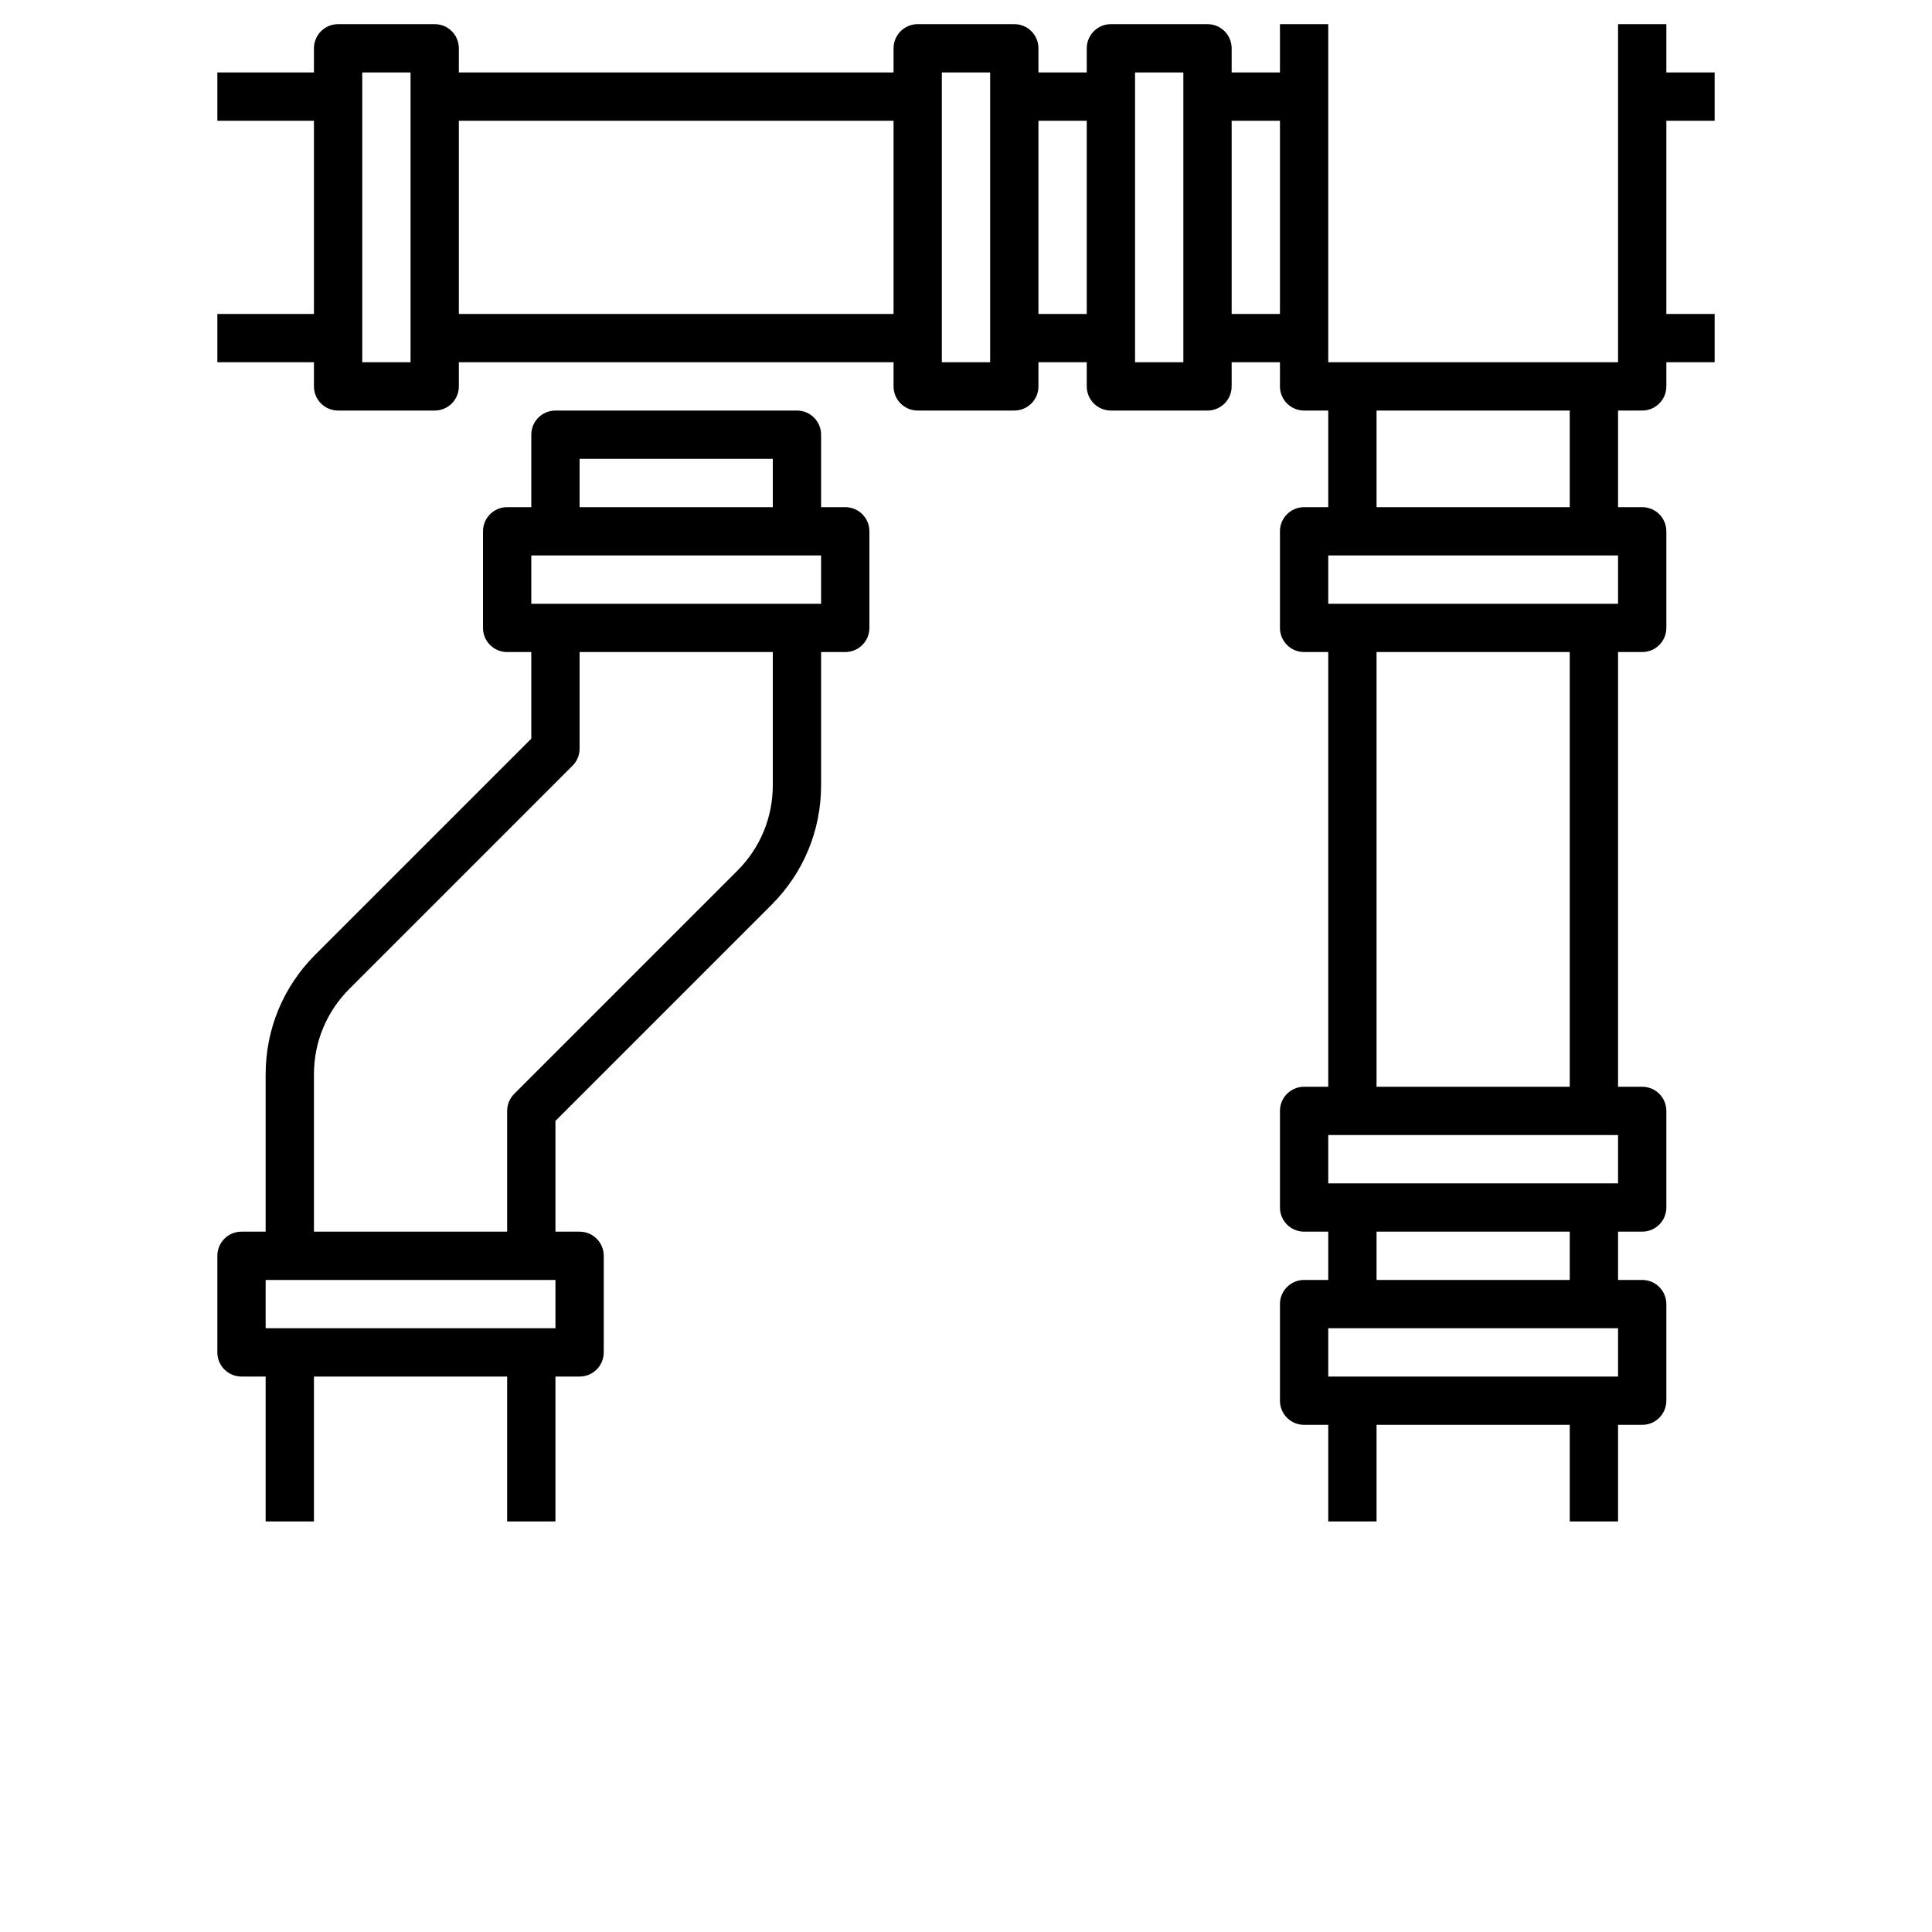<?xml version="1.0" encoding="UTF-8"?>
<svg width="700pt" height="700pt" version="1.1" viewBox="0 0 700 700" xmlns="http://www.w3.org/2000/svg" xmlns:xlink="http://www.w3.org/1999/xlink">
 <defs>
  <symbol id="l" overflow="visible">
   <path d="m29.312-1.75c-1.512 0.781-3.09 1.371-4.734 1.766-1.637 0.406-3.34 0.609-5.109 0.609-5.312 0-9.527-1.484-12.641-4.453-3.106-2.969-4.656-7-4.656-12.094s1.551-9.125 4.656-12.094c3.113-2.969 7.328-4.453 12.641-4.453 1.77 0 3.473 0.199 5.109 0.594 1.645 0.398 3.223 0.992 4.734 1.781v6.594c-1.531-1.039-3.039-1.801-4.516-2.281-1.48-0.488-3.039-0.734-4.672-0.734-2.938 0-5.246 0.945-6.922 2.828-1.68 1.875-2.516 4.465-2.516 7.766 0 3.293 0.836 5.883 2.516 7.766 1.676 1.875 3.984 2.812 6.922 2.812 1.633 0 3.191-0.238 4.672-0.719 1.477-0.488 2.984-1.254 4.516-2.297z"/>
  </symbol>
  <symbol id="h" overflow="visible">
   <path d="m21.453-17.406c-0.68-0.312-1.352-0.539-2.016-0.688-0.656-0.156-1.32-0.234-1.984-0.234-1.969 0-3.484 0.633-4.547 1.891-1.055 1.262-1.578 3.07-1.578 5.422v11.016h-7.656v-23.922h7.656v3.922c0.977-1.562 2.102-2.703 3.375-3.422 1.281-0.719 2.812-1.078 4.594-1.078 0.25 0 0.523 0.012 0.828 0.031 0.301 0.023 0.734 0.07 1.297 0.141z"/>
  </symbol>
  <symbol id="a" overflow="visible">
   <path d="m27.562-12.031v2.188h-17.891c0.188 1.793 0.832 3.137 1.938 4.031 1.113 0.898 2.672 1.344 4.672 1.344 1.602 0 3.25-0.234 4.938-0.703 1.688-0.477 3.422-1.203 5.203-2.172v5.891c-1.805 0.688-3.609 1.203-5.422 1.547-1.812 0.352-3.621 0.531-5.422 0.531-4.336 0-7.703-1.098-10.109-3.297-2.398-2.207-3.594-5.297-3.594-9.266 0-3.906 1.176-6.973 3.531-9.203 2.363-2.238 5.609-3.359 9.734-3.359 3.758 0 6.769 1.137 9.031 3.406 2.258 2.262 3.391 5.281 3.391 9.062zm-7.859-2.531c0-1.457-0.43-2.629-1.281-3.516-0.844-0.895-1.949-1.344-3.312-1.344-1.492 0-2.699 0.418-3.625 1.25-0.918 0.836-1.492 2.039-1.719 3.609z"/>
  </symbol>
  <symbol id="c" overflow="visible">
   <path d="m14.391-10.766c-1.594 0-2.793 0.273-3.594 0.812-0.805 0.543-1.203 1.34-1.203 2.391 0 0.969 0.32 1.73 0.969 2.281 0.645 0.543 1.547 0.812 2.703 0.812 1.438 0 2.644-0.516 3.625-1.547 0.988-1.031 1.484-2.32 1.484-3.875v-0.875zm11.688-2.891v13.656h-7.703v-3.547c-1.031 1.449-2.188 2.508-3.469 3.172s-2.84 1-4.672 1c-2.481 0-4.496-0.723-6.047-2.172-1.543-1.445-2.312-3.32-2.312-5.625 0-2.812 0.961-4.867 2.891-6.172 1.938-1.312 4.969-1.969 9.094-1.969h4.516v-0.609c0-1.207-0.48-2.094-1.438-2.656-0.949-0.562-2.438-0.844-4.469-0.844-1.637 0-3.156 0.168-4.562 0.5-1.406 0.324-2.719 0.812-3.938 1.469v-5.828c1.645-0.406 3.289-0.707 4.938-0.906 1.656-0.207 3.305-0.312 4.953-0.312 4.32 0 7.438 0.855 9.344 2.562 1.914 1.699 2.875 4.461 2.875 8.281z"/>
  </symbol>
  <symbol id="b" overflow="visible">
   <path d="m12.031-30.719v6.797h7.875v5.469h-7.875v10.141c0 1.117 0.219 1.871 0.656 2.266 0.438 0.387 1.312 0.578 2.625 0.578h3.938v5.469h-6.562c-3.023 0-5.164-0.629-6.422-1.891-1.262-1.258-1.891-3.398-1.891-6.422v-10.141h-3.797v-5.469h3.797v-6.797z"/>
  </symbol>
  <symbol id="g" overflow="visible">
   <path d="m19.953-20.422v-12.812h7.688v33.234h-7.688v-3.453c-1.055 1.406-2.215 2.438-3.484 3.094-1.273 0.656-2.742 0.984-4.406 0.984-2.949 0-5.371-1.172-7.266-3.516-1.887-2.344-2.828-5.359-2.828-9.047s0.941-6.703 2.828-9.047c1.895-2.344 4.316-3.516 7.266-3.516 1.656 0 3.117 0.336 4.391 1 1.281 0.656 2.445 1.684 3.5 3.078zm-5.047 15.484c1.645 0 2.894-0.598 3.75-1.797 0.863-1.195 1.297-2.93 1.297-5.203 0-2.281-0.434-4.019-1.297-5.219-0.855-1.195-2.106-1.797-3.75-1.797-1.625 0-2.871 0.602-3.734 1.797-0.855 1.199-1.281 2.938-1.281 5.219 0 2.273 0.426 4.008 1.281 5.203 0.863 1.199 2.109 1.797 3.734 1.797z"/>
  </symbol>
  <symbol id="f" overflow="visible">
   <path d="m16.406-4.938c1.633 0 2.883-0.598 3.75-1.797 0.863-1.195 1.297-2.93 1.297-5.203 0-2.281-0.434-4.019-1.297-5.219-0.867-1.195-2.117-1.797-3.75-1.797-1.637 0-2.891 0.605-3.766 1.812-0.875 1.199-1.312 2.934-1.312 5.203 0 2.262 0.438 3.996 1.312 5.203 0.875 1.199 2.129 1.797 3.766 1.797zm-5.078-15.484c1.051-1.395 2.219-2.422 3.5-3.078 1.281-0.664 2.754-1 4.422-1 2.945 0 5.367 1.172 7.266 3.516 1.895 2.344 2.844 5.359 2.844 9.047s-0.949 6.703-2.844 9.047c-1.898 2.344-4.32 3.516-7.266 3.516-1.668 0-3.141-0.336-4.422-1s-2.449-1.691-3.5-3.078v3.453h-7.656v-33.234h7.656z"/>
  </symbol>
  <symbol id="e" overflow="visible">
   <path d="m0.531-23.922h7.656l6.422 16.234 5.469-16.234h7.656l-10.062 26.188c-1.012 2.664-2.195 4.523-3.547 5.578-1.344 1.062-3.121 1.594-5.328 1.594h-4.422v-5.016h2.391c1.301 0 2.242-0.211 2.828-0.625 0.594-0.406 1.055-1.148 1.391-2.219l0.203-0.656z"/>
  </symbol>
  <symbol id="d" overflow="visible">
   <path d="m0.219-31.891h29.391v6.219h-10.578v25.672h-8.219v-25.672h-10.594z"/>
  </symbol>
  <symbol id="k" overflow="visible">
   <path d="m25.844-19.953c0.969-1.477 2.117-2.602 3.453-3.375 1.332-0.781 2.797-1.172 4.391-1.172 2.75 0 4.844 0.852 6.281 2.547 1.438 1.688 2.156 4.152 2.156 7.391v14.562h-7.688v-12.469c0.008-0.188 0.02-0.379 0.031-0.578 0.008-0.195 0.016-0.484 0.016-0.859 0-1.695-0.25-2.926-0.75-3.688-0.5-0.758-1.309-1.141-2.422-1.141-1.449 0-2.57 0.602-3.359 1.797-0.793 1.199-1.203 2.93-1.234 5.188v11.75h-7.688v-12.469c0-2.656-0.23-4.363-0.688-5.125-0.449-0.758-1.258-1.141-2.422-1.141-1.469 0-2.606 0.605-3.406 1.812-0.793 1.199-1.188 2.918-1.188 5.156v11.766h-7.703v-23.922h7.703v3.5c0.938-1.352 2.016-2.367 3.234-3.047 1.219-0.688 2.555-1.031 4.016-1.031 1.656 0 3.113 0.402 4.375 1.203 1.27 0.793 2.234 1.906 2.891 3.344z"/>
  </symbol>
  <symbol id="j" overflow="visible">
   <path d="m11.328-3.453v12.547h-7.656v-33.016h7.656v3.5c1.051-1.395 2.219-2.422 3.5-3.078 1.281-0.664 2.754-1 4.422-1 2.945 0 5.367 1.172 7.266 3.516 1.895 2.344 2.844 5.359 2.844 9.047s-0.949 6.703-2.844 9.047c-1.898 2.344-4.32 3.516-7.266 3.516-1.668 0-3.141-0.336-4.422-1s-2.449-1.691-3.5-3.078zm5.078-15.5c-1.637 0-2.891 0.605-3.766 1.812-0.875 1.199-1.312 2.934-1.312 5.203 0 2.262 0.438 3.996 1.312 5.203 0.875 1.199 2.129 1.797 3.766 1.797 1.633 0 2.883-0.598 3.75-1.797 0.863-1.195 1.297-2.93 1.297-5.203 0-2.281-0.434-4.019-1.297-5.219-0.867-1.195-2.117-1.797-3.75-1.797z"/>
  </symbol>
  <symbol id="i" overflow="visible">
   <path d="m3.672-33.234h7.656v33.234h-7.656z"/>
  </symbol>
 </defs>
 <g>
  <path d="m621.25 43.75v-17.5h-17.5v-17.5h-17.5v122.5h-105v-122.5h-17.5v17.5h-17.5v-8.75c0-4.828-3.91-8.75-8.75-8.75h-35c-4.84 0-8.75 3.922-8.75 8.75v8.75h-17.5v-8.75c0-4.828-3.91-8.75-8.75-8.75h-35c-4.84 0-8.75 3.922-8.75 8.75v8.75h-157.5v-8.75c0-4.828-3.91-8.75-8.75-8.75h-35c-4.84 0-8.75 3.922-8.75 8.75v8.75h-35v17.5h35v70h-35v17.5h35v8.75c0 4.828 3.91 8.75 8.75 8.75h35c4.84 0 8.75-3.922 8.75-8.75v-8.75h157.5v8.75c0 4.828 3.91 8.75 8.75 8.75h35c4.84 0 8.75-3.922 8.75-8.75v-8.75h17.5v8.75c0 4.828 3.91 8.75 8.75 8.75h35c4.84 0 8.75-3.922 8.75-8.75v-8.75h17.5v8.75c0 4.828 3.91 8.75 8.75 8.75h8.75v35h-8.75c-4.84 0-8.75 3.922-8.75 8.75v35c0 4.828 3.91 8.75 8.75 8.75h8.75v157.5h-8.75c-4.84 0-8.75 3.922-8.75 8.75v35c0 4.828 3.91 8.75 8.75 8.75h8.75v17.5h-8.75c-4.84 0-8.75 3.922-8.75 8.75v35c0 4.828 3.91 8.75 8.75 8.75h8.75v35h17.5v-35h70v35h17.5v-35h8.75c4.84 0 8.75-3.922 8.75-8.75v-35c0-4.828-3.91-8.75-8.75-8.75h-8.75v-17.5h8.75c4.84 0 8.75-3.922 8.75-8.75v-35c0-4.828-3.91-8.75-8.75-8.75h-8.75v-157.5h8.75c4.84 0 8.75-3.922 8.75-8.75v-35c0-4.828-3.91-8.75-8.75-8.75h-8.75v-35h8.75c4.84 0 8.75-3.922 8.75-8.75v-8.75h17.5v-17.5h-17.5v-70zm-472.5 87.5h-17.5v-105h17.5zm17.5-17.5v-70h157.5v70zm192.5 17.5h-17.5v-105h17.5zm17.5-17.5v-70h17.5v70zm52.5 17.5h-17.5v-105h17.5zm17.5-17.5v-70h17.5v70zm140 385h-105v-17.5h105zm-17.5-35h-70v-17.5h70zm17.5-35h-105v-17.5h105zm-17.5-35h-70v-157.5h70zm17.5-175h-105v-17.5h105zm-17.5-35h-70v-35h70z"/>
  <path d="m306.25 183.75h-8.75v-26.25c0-4.828-3.91-8.75-8.75-8.75h-87.5c-4.84 0-8.75 3.922-8.75 8.75v26.25h-8.75c-4.84 0-8.75 3.922-8.75 8.75v35c0 4.828 3.91 8.75 8.75 8.75h8.75v31.379l-78.305 78.305c-11.566 11.566-17.945 26.949-17.945 43.309v57.008h-8.75c-4.84 0-8.75 3.922-8.75 8.75v35c0 4.828 3.91 8.75 8.75 8.75h8.75v52.5h17.5v-52.5h70v52.5h17.5v-52.5h8.75c4.84 0 8.75-3.922 8.75-8.75v-35c0-4.828-3.91-8.75-8.75-8.75h-8.75v-40.129l78.305-78.305c11.566-11.566 17.945-26.949 17.945-43.312v-48.254h8.75c4.84 0 8.75-3.922 8.75-8.75v-35c0-4.828-3.91-8.75-8.75-8.75zm-96.25-17.5h70v17.5h-70zm-8.75 315h-105v-17.5h105zm78.75-196.74c0 11.691-4.559 22.68-12.82 30.941l-80.867 80.875c-1.645 1.625-2.562 3.856-2.562 6.176v43.75h-70v-57.008c0-11.691 4.559-22.68 12.82-30.941l80.867-80.875c1.645-1.625 2.562-3.856 2.562-6.176v-35h70zm17.5-65.758h-105v-17.5h105z"/>
 
 </g>
</svg>
